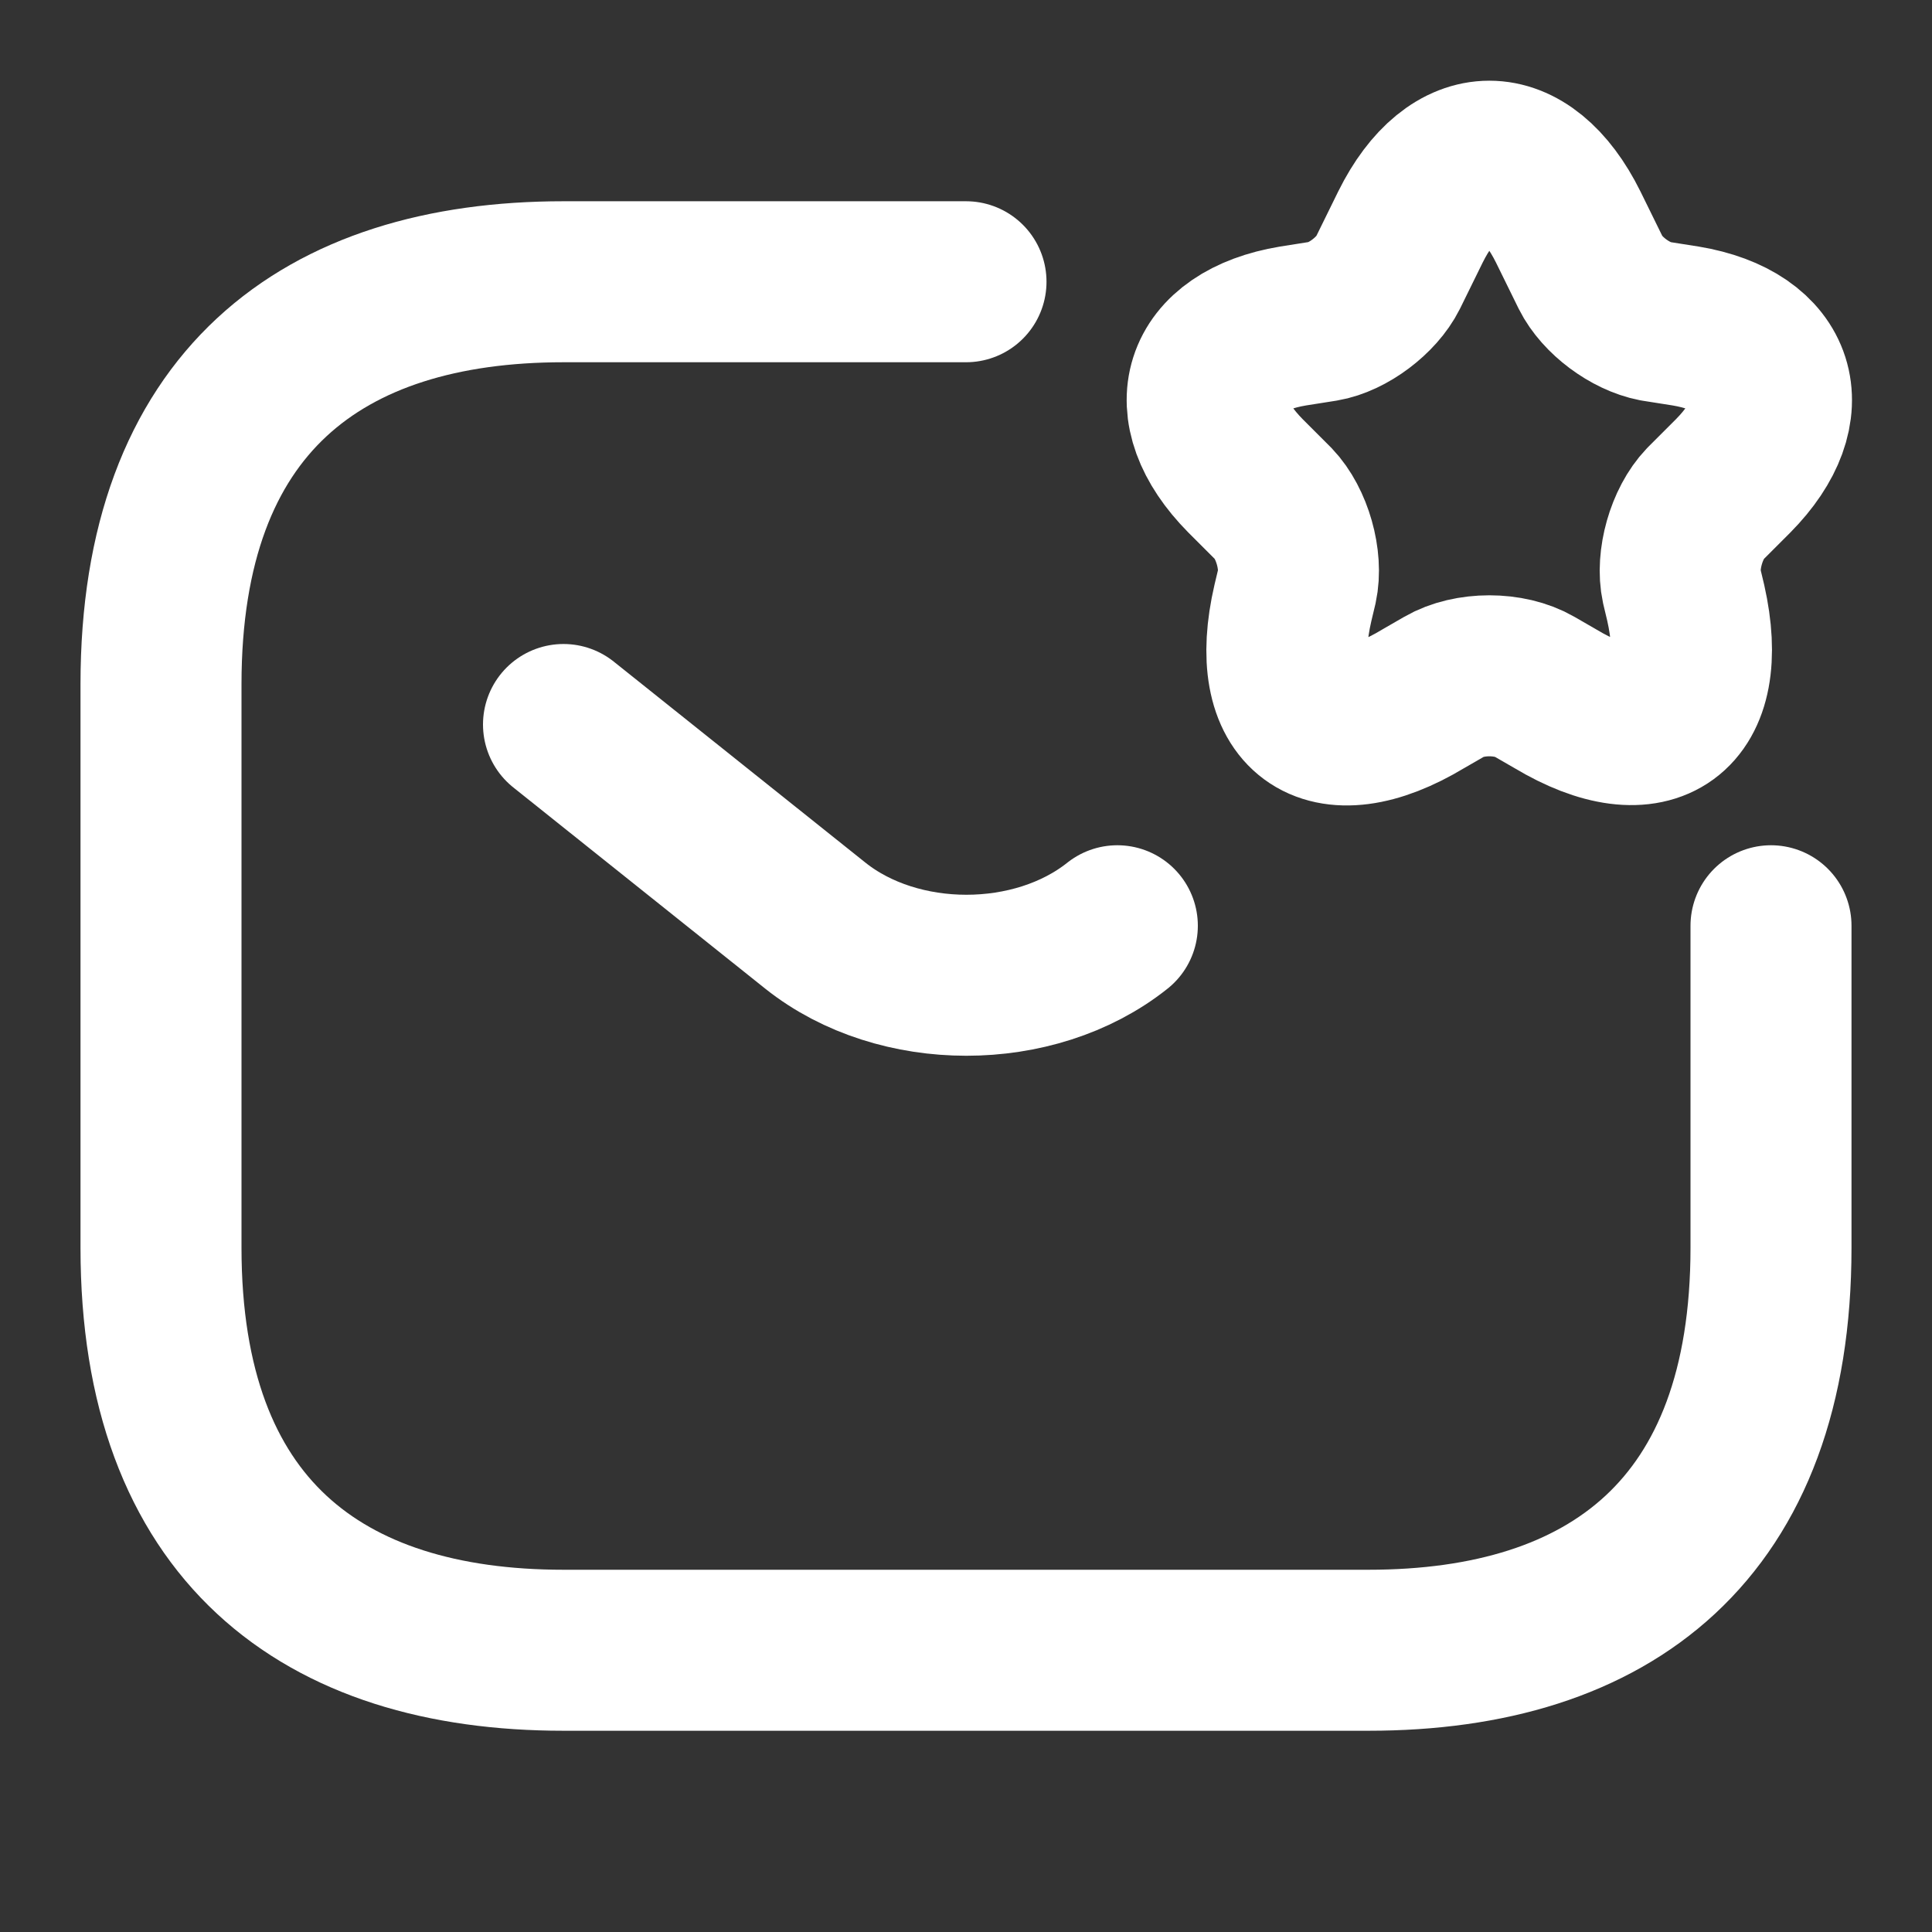 <svg width="24" height="24" viewBox="0 0 24 24" fill="none" xmlns="http://www.w3.org/2000/svg">
<rect x="0" y="0" width="24" height="24" fill="#333333" stroke="none"/>
<path d="M22 11.5V15.5C22 19 20 20.5 17 20.5H7C4 20.5 2 19 2 15.5V8.5C2 5 4 3.5 7 3.5H12" stroke="white" stroke-width="2" stroke-miterlimit="10" stroke-linecap="round" stroke-linejoin="round"/>
<path d="M7 9L10.13 11.5C11.16 12.32 12.85 12.32 13.88 11.5" stroke="white" stroke-width="2" stroke-miterlimit="10" stroke-linecap="round" stroke-linejoin="round"/>
<path d="M19.481 2.82L19.761 3.39C19.901 3.67 20.251 3.93 20.561 3.99L20.941 4.05C22.081 4.24 22.351 5.08 21.531 5.91L21.181 6.26C20.951 6.5 20.821 6.96 20.891 7.28L20.941 7.49C21.251 8.87 20.521 9.4 19.321 8.68L19.061 8.53C18.751 8.35 18.251 8.35 17.941 8.53L17.681 8.68C16.471 9.41 15.741 8.87 16.061 7.49L16.111 7.28C16.181 6.96 16.051 6.5 15.821 6.26L15.471 5.91C14.651 5.08 14.921 4.24 16.061 4.05L16.441 3.99C16.741 3.94 17.101 3.67 17.241 3.39L17.521 2.82C18.061 1.73 18.941 1.73 19.481 2.82Z" stroke="white" stroke-width="2" stroke-linecap="round" stroke-linejoin="round"/>
</svg>
